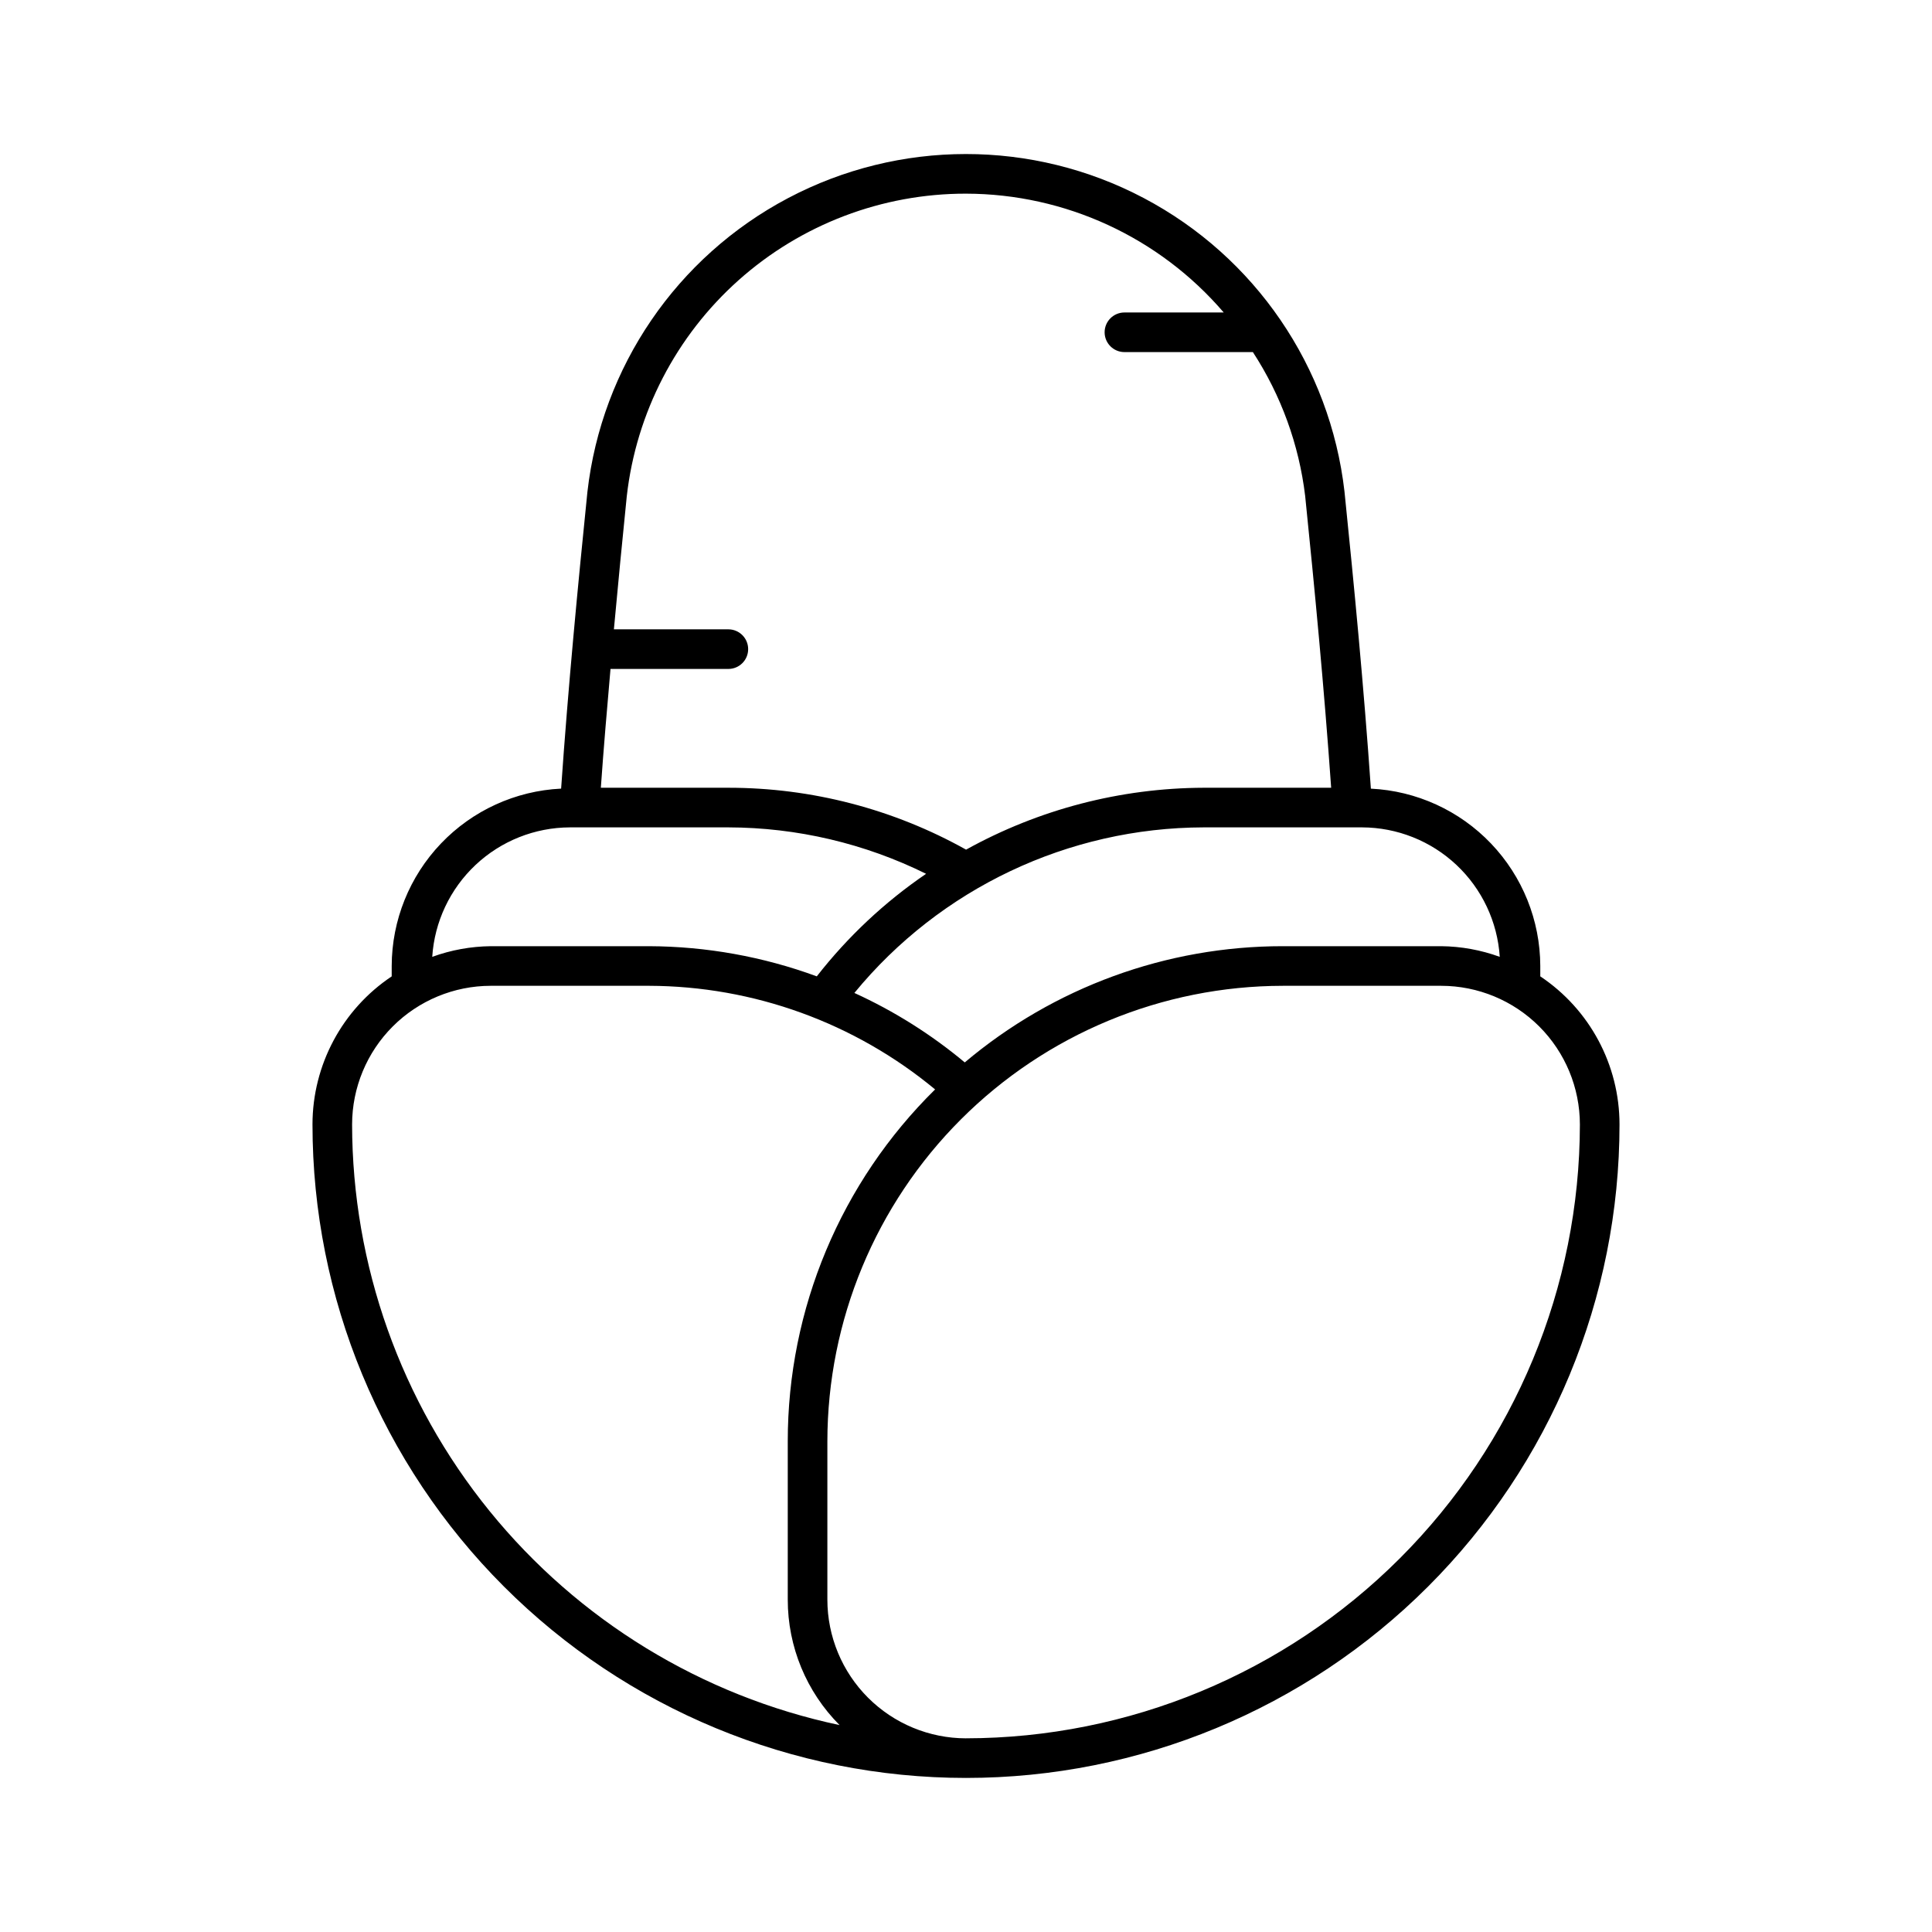 <?xml version="1.0" encoding="UTF-8"?>
<!-- Uploaded to: ICON Repo, www.iconrepo.com, Generator: ICON Repo Mixer Tools -->
<svg fill="#000000" width="800px" height="800px" version="1.1" viewBox="144 144 512 512" xmlns="http://www.w3.org/2000/svg">
 <path d="m552.19 402.75v-2.75c-0.031-12.098-4.711-23.719-13.066-32.465s-19.75-13.949-31.828-14.535c-1.871-27.047-4.434-53.668-6.992-78.719-3.801-33.129-23.715-62.246-53.211-77.801-29.496-15.555-64.77-15.543-94.258 0.027-29.488 15.574-49.383 44.703-53.164 77.836-2.539 24.98-5.098 51.605-6.969 78.648-12.086 0.586-23.48 5.789-31.836 14.539-8.355 8.746-13.031 20.371-13.062 32.469v2.75c-13.105 8.754-20.98 23.469-20.992 39.234 0 45.93 18.246 89.98 50.727 122.46 32.477 32.48 76.527 50.727 122.46 50.727 45.93 0 89.98-18.246 122.46-50.727 32.48-32.477 50.727-76.527 50.727-122.46-0.008-15.766-7.883-30.48-20.992-39.234zm-47.234-39.488c9.301 0.027 18.242 3.586 25.02 9.957 6.773 6.371 10.875 15.078 11.473 24.355-4.969-1.812-10.211-2.769-15.5-2.824h-41.984c-30.852-0.016-60.715 10.898-84.293 30.801-8.883-7.414-18.723-13.609-29.254-18.41 22.754-27.707 56.703-43.801 92.559-43.879zm-104.96-167.94h0.004c26.266 0.047 51.207 11.543 68.297 31.488h-26.312c-2.898 0-5.25 2.352-5.25 5.25s2.352 5.246 5.25 5.246h34.039c7.481 11.473 12.219 24.512 13.855 38.109 2.508 24.59 5.023 50.781 6.891 77.348h-33.793c-22.035 0.074-43.691 5.719-62.957 16.402-19.25-10.762-40.941-16.41-62.996-16.402h-33.797c0.746-10.613 1.652-21.074 2.562-31.488h31.234c2.898 0 5.246-2.348 5.246-5.246s-2.348-5.25-5.246-5.25h-30.336c1.105-12.02 2.258-23.871 3.418-35.301 2.508-22.074 13.062-42.449 29.645-57.238 16.582-14.785 38.031-22.945 60.25-22.918zm-104.96 167.94h41.988c18.18 0.039 36.105 4.25 52.402 12.305-11.004 7.508-20.773 16.676-28.969 27.176-14.23-5.227-29.266-7.934-44.426-7.992h-41.984c-5.289 0.059-10.531 1.012-15.5 2.824 0.598-9.277 4.703-17.984 11.477-24.355 6.773-6.371 15.715-9.93 25.016-9.957zm-57.727 78.723c0.012-9.742 3.887-19.078 10.773-25.965s16.227-10.762 25.965-10.773h41.984c27.68 0.086 54.469 9.797 75.781 27.461-24.988 24.59-39.059 58.184-39.047 93.242v41.984c-0.004 12.457 4.934 24.406 13.727 33.23-36.504-7.731-69.25-27.754-92.762-56.73-23.512-28.973-36.371-65.137-36.422-102.45zm162.69 162.69c-9.742-0.012-19.078-3.887-25.965-10.773-6.887-6.887-10.762-16.223-10.773-25.965v-41.984c0.035-32 12.766-62.68 35.395-85.309s53.309-35.359 85.309-35.395h41.984c9.742 0.012 19.078 3.887 25.965 10.773 6.887 6.887 10.762 16.223 10.773 25.965-0.051 43.133-17.203 84.484-47.703 114.98s-71.852 47.652-114.98 47.703z"/>
</svg>